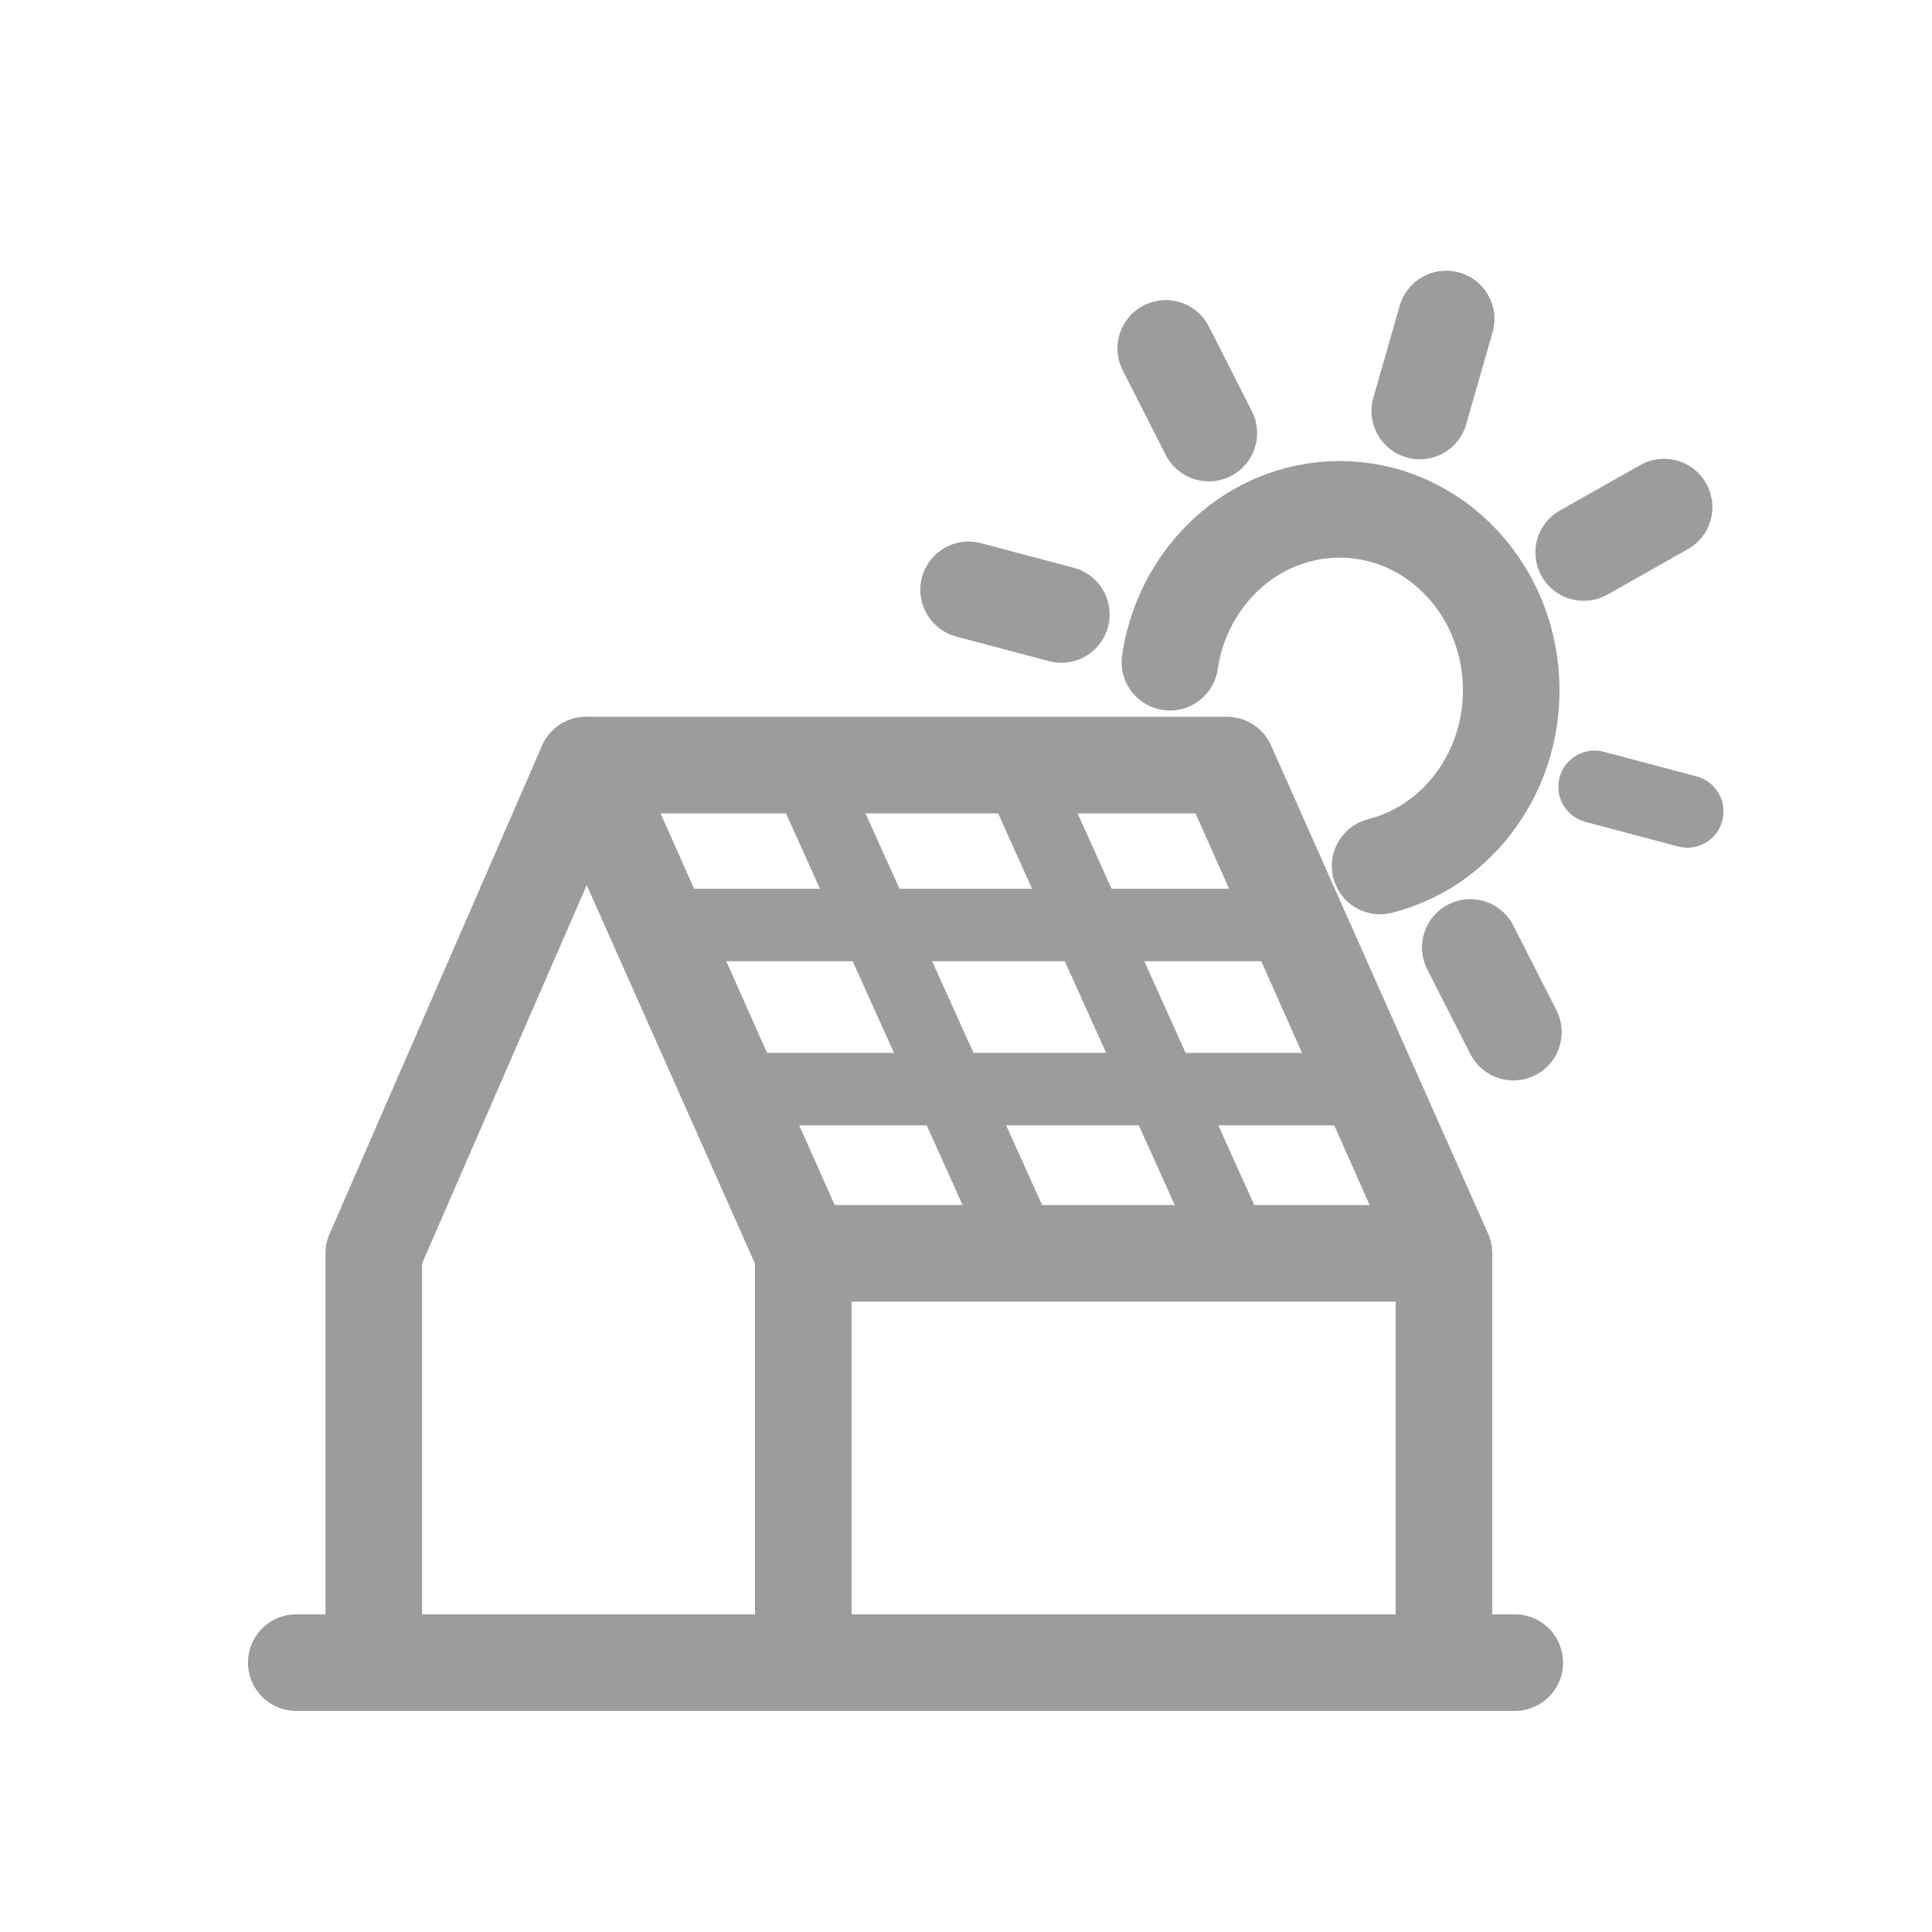 <?xml version="1.0" encoding="UTF-8"?>
<svg width="40" height="40" viewBox="0 0 40 40" fill="none" xmlns="http://www.w3.org/2000/svg">
<path d="M33.014 16.29L34.934 16.8" stroke="#9C9C9C" stroke-width="1.5" stroke-linecap="round" stroke-linejoin="round"/>
<path d="M20.054 12.212L21.974 12.722" stroke="#9C9C9C" stroke-width="2" stroke-linecap="round" stroke-linejoin="round"/>
<path d="M28.574 17.929C29.299 17.744 29.976 17.32 30.484 16.665C31.727 15.067 31.505 12.702 29.988 11.393C28.473 10.083 26.227 10.318 24.985 11.916C24.568 12.451 24.316 13.071 24.222 13.71" stroke="#9C9C9C" stroke-width="2" stroke-linecap="round" stroke-linejoin="round"/>
<path d="M6.134 34.423H31.362" stroke="#9C9C9C" stroke-width="2" stroke-linecap="round" stroke-linejoin="round"/>
<path d="M7.739 34.402V25.949L12.138 15.841L16.631 25.949V34.402" stroke="#9C9C9C" stroke-width="2" stroke-linecap="round" stroke-linejoin="round"/>
<path d="M29.896 34.402V25.949L25.403 15.841H12.138" stroke="#9C9C9C" stroke-width="2" stroke-linecap="round" stroke-linejoin="round"/>
<path d="M16.631 25.949H29.857" stroke="#9C9C9C" stroke-width="2" stroke-linecap="round" stroke-linejoin="round"/>
<path d="M15.285 22.549H28.368" stroke="#9C9C9C" stroke-width="1.5" stroke-linecap="round" stroke-linejoin="round"/>
<path d="M13.631 19.151H26.748" stroke="#9C9C9C" stroke-width="1.5" stroke-linecap="round" stroke-linejoin="round"/>
<path d="M16.678 15.913L21.194 25.927" stroke="#9C9C9C" stroke-width="1.5" stroke-linecap="round" stroke-linejoin="round"/>
<path d="M21.069 15.912L25.586 25.927" stroke="#9C9C9C" stroke-width="1.5" stroke-linecap="round" stroke-linejoin="round"/>
<path d="M30.441 19.616L31.333 21.369" stroke="#9C9C9C" stroke-width="2" stroke-linecap="round" stroke-linejoin="round"/>
<path d="M24.136 7.213L25.027 8.966" stroke="#9C9C9C" stroke-width="2" stroke-linecap="round" stroke-linejoin="round"/>
<path d="M29.941 6.605L29.395 8.509" stroke="#9C9C9C" stroke-width="2" stroke-linecap="round" stroke-linejoin="round"/>
<path d="M34.453 10.499L32.789 11.439" stroke="#9C9C9C" stroke-width="2" stroke-linecap="round" stroke-linejoin="round"/>
</svg>
